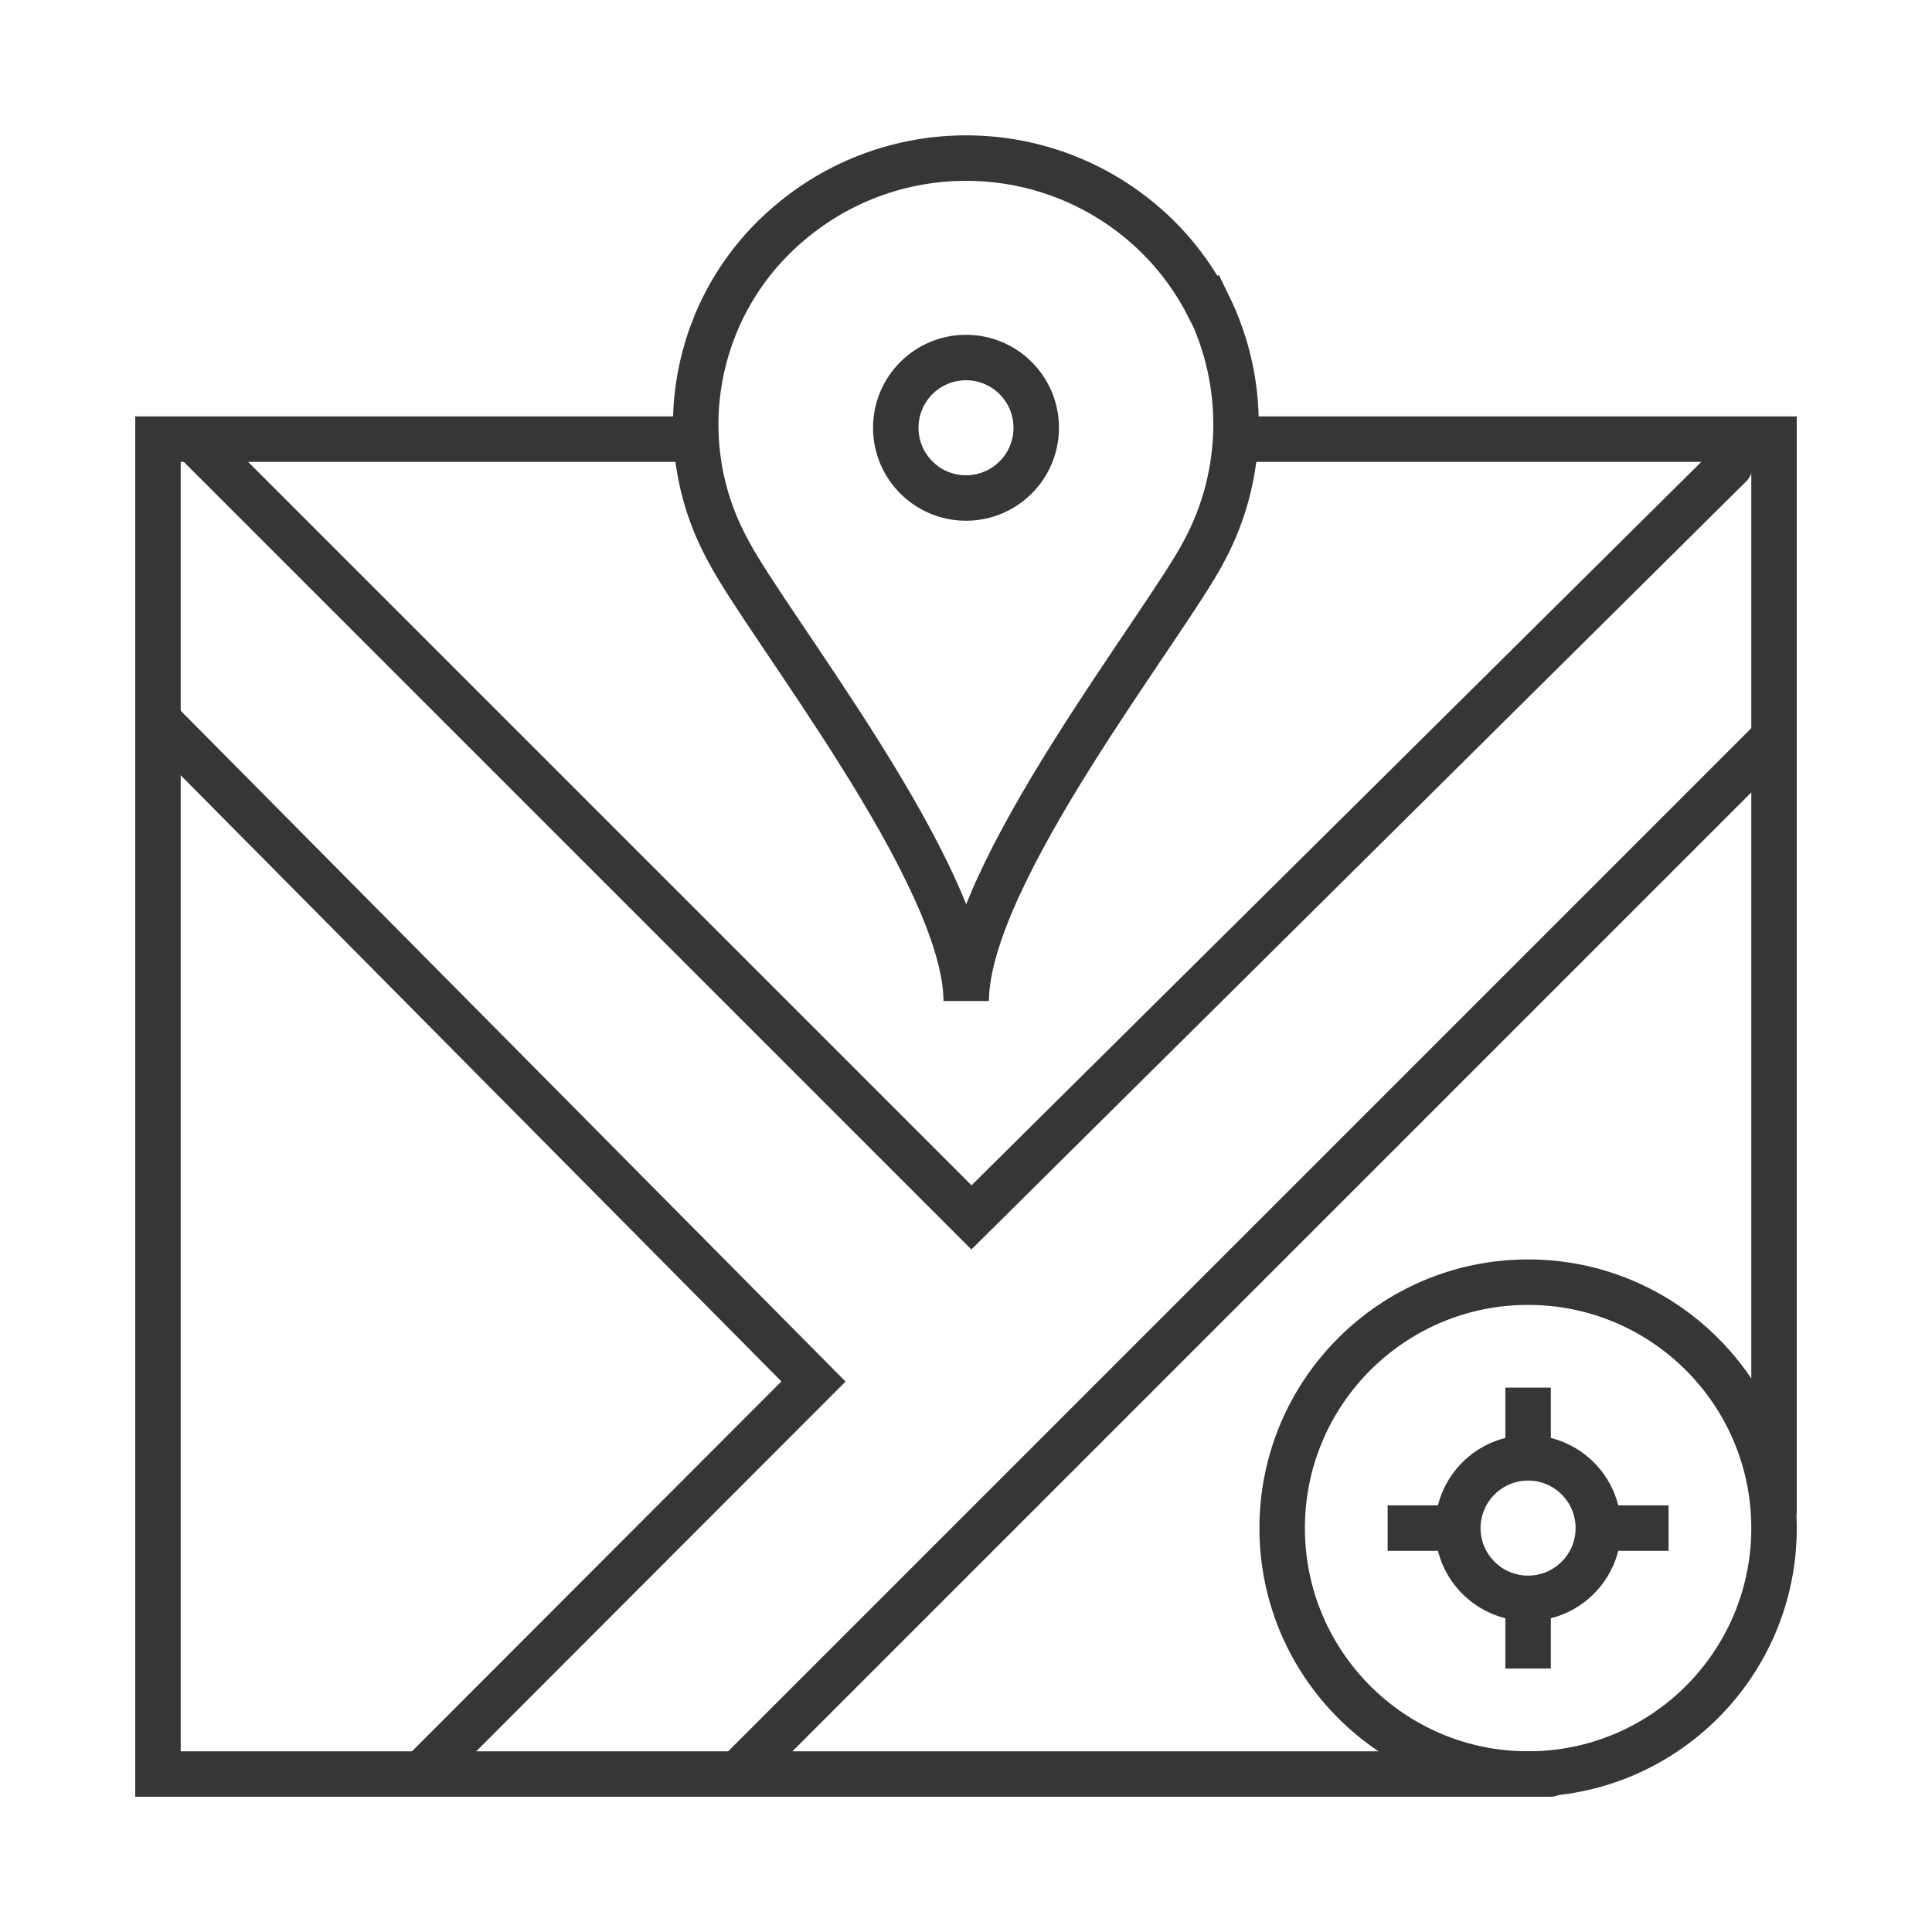 <?xml version="1.0" encoding="UTF-8"?>
<svg id="Layer_2" data-name="Layer 2" xmlns="http://www.w3.org/2000/svg" viewBox="0 0 85 85">
  <defs>
    <style>
      .cls-1, .cls-2, .cls-3 {
        fill: none;
      }

      .cls-2 {
        stroke-linecap: round;
      }

      .cls-2, .cls-3 {
        stroke: #353635;
        stroke-miterlimit: 10;
        stroke-width: 2px;
      }
    </style>
  </defs>
  <g id="Layer_1-2" data-name="Layer 1">
    <g>
      <rect class="cls-1" width="85" height="85"/>
      <g>
        <polyline class="cls-2" points="55.06 19.32 78.05 19.32 78.05 66.45"/>
        <polyline class="cls-2" points="68.19 78.05 6.95 78.05 6.95 19.32 30.33 19.32"/>
        <circle class="cls-2" cx="67.23" cy="67.23" r="10.82"/>
        <circle class="cls-2" cx="67.23" cy="67.23" r="3.09"/>
        <line class="cls-3" x1="67.23" y1="61.05" x2="67.23" y2="64.14"/>
        <line class="cls-3" x1="67.23" y1="70.32" x2="67.23" y2="73.41"/>
        <line class="cls-3" x1="73.41" y1="67.23" x2="70.32" y2="67.23"/>
        <line class="cls-3" x1="64.14" y1="67.23" x2="61.05" y2="67.23"/>
        <path class="cls-3" d="m53.15,13.45c-.69-1.35-1.62-2.55-2.76-3.54-4.52-3.94-11.25-3.94-15.77,0-4.12,3.56-5.21,9.51-2.6,14.29,1.71,3.31,10.48,14.27,10.49,19.84,0-5.57,8.78-16.53,10.49-19.84,1.78-3.35,1.84-7.35.17-10.76Z"/>
        <circle class="cls-3" cx="42.5" cy="18.82" r="3.09"/>
        <line class="cls-2" x1="77.85" y1="32.65" x2="32.53" y2="77.97"/>
        <polyline class="cls-2" points="7 31.73 35.79 60.78 18.62 77.97"/>
        <polyline class="cls-2" points="8.69 19.51 42.74 53.56 76.11 20.48"/>
      </g>
    </g>
  </g>
</svg>